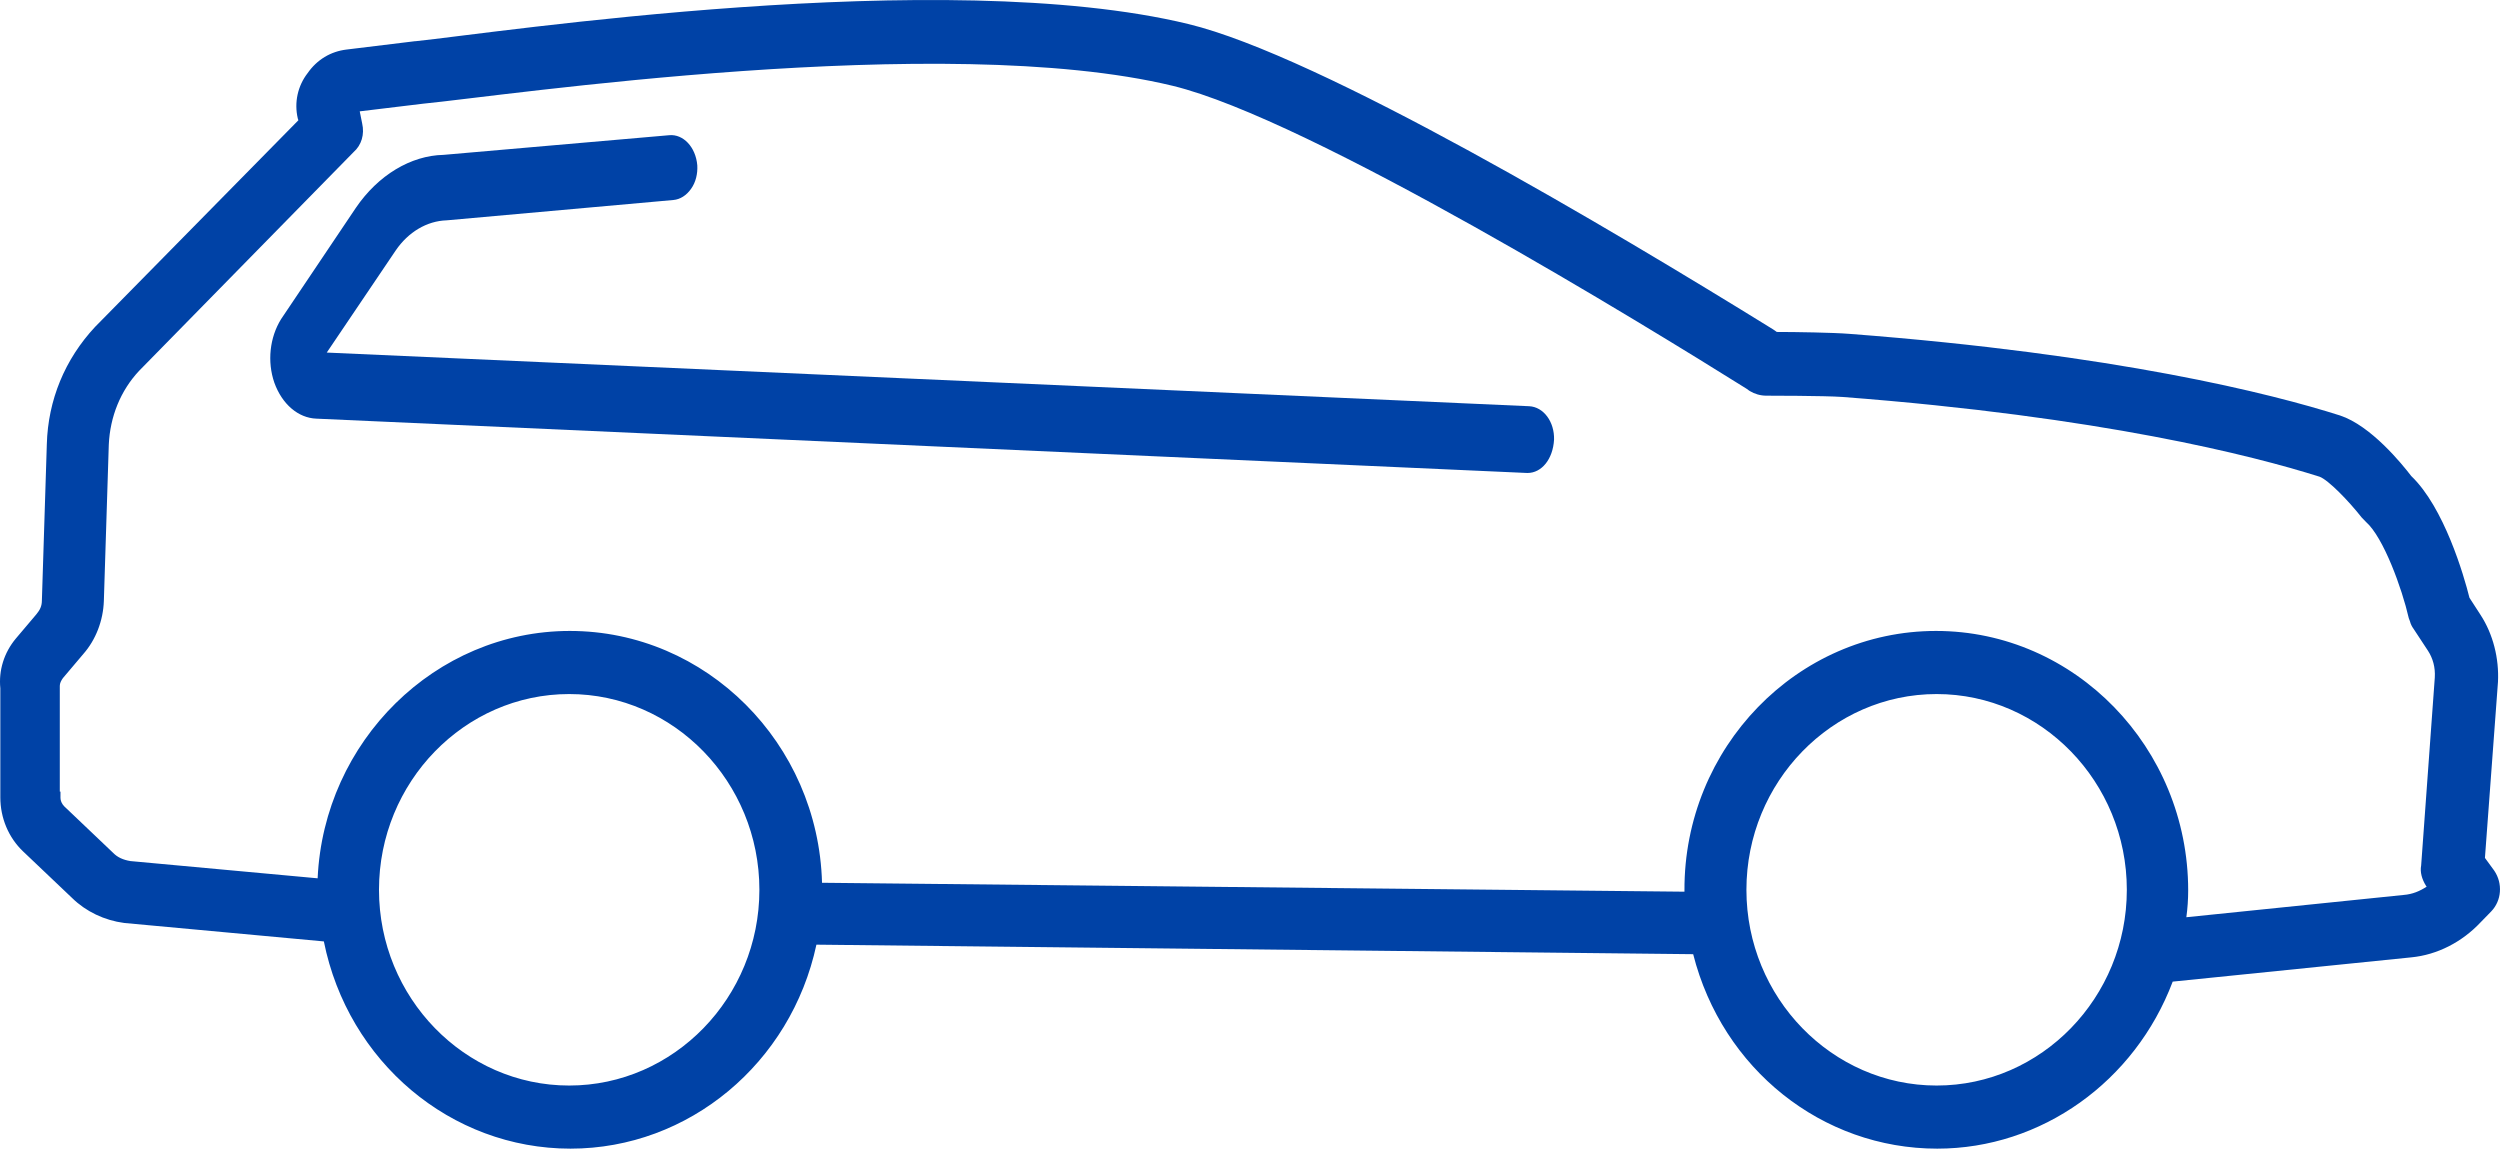 <?xml version="1.0" encoding="UTF-8"?>
<svg width="37px" height="17px" viewBox="0 0 37 17" version="1.1" xmlns="http://www.w3.org/2000/svg" xmlns:xlink="http://www.w3.org/1999/xlink">
    <title>PICTO CAR</title>
    <g id="Symbols" stroke="none" stroke-width="1" fill="none" fill-rule="evenodd">
        <g id="NAV-categories" transform="translate(-296, -18)" fill="#0042A6" fill-rule="nonzero">
            <g id="PICTO-CAR" transform="translate(314.5, 26.5) scale(-1, 1) translate(-314.5, -26.5) translate(296, 18)">
                <path d="M36.766,9.451 L36.463,9.093 C36.408,9.027 36.38,8.97 36.38,8.885 L36.307,6.573 C36.289,5.922 36.041,5.318 35.592,4.837 L32.584,1.78 L32.593,1.752 C32.648,1.516 32.593,1.27 32.447,1.082 C32.309,0.884 32.107,0.761 31.869,0.733 L30.86,0.61 L30.851,0.61 C29.659,0.487 23.037,-0.522 19.415,0.355 C17.461,0.827 13.152,3.394 10.758,4.875 L10.703,4.913 C10.428,4.913 9.869,4.922 9.631,4.941 C5.678,5.243 3.377,5.828 2.368,6.149 C1.91,6.3 1.451,6.866 1.314,7.045 C0.828,7.508 0.534,8.517 0.452,8.847 L0.287,9.102 C0.103,9.385 0.012,9.744 0.03,10.093 L0.223,12.697 L0.085,12.886 C-0.043,13.075 -0.025,13.329 0.131,13.49 L0.287,13.65 C0.562,13.943 0.929,14.132 1.314,14.169 L4.844,14.528 C5.403,16.009 6.788,17 8.329,17 C10.034,17 11.51,15.821 11.941,14.122 L24.917,13.981 C25.293,15.736 26.806,17 28.557,17 C30.327,17 31.849,15.717 32.207,13.933 L35.161,13.66 C35.454,13.622 35.729,13.49 35.931,13.292 L36.656,12.603 C36.876,12.395 36.995,12.103 36.995,11.801 L36.995,10.187 C37.022,9.923 36.94,9.659 36.766,9.451 Z M28.576,10.272 C30.125,10.272 31.391,11.574 31.391,13.169 C31.391,14.764 30.125,16.066 28.576,16.066 C27.026,16.066 25.761,14.764 25.761,13.169 C25.761,11.574 27.026,10.272 28.576,10.272 Z M8.338,10.272 C9.887,10.272 11.153,11.574 11.153,13.169 C11.153,14.764 9.887,16.066 8.338,16.066 C6.788,16.066 5.523,14.764 5.523,13.169 C5.523,11.574 6.788,10.272 8.338,10.272 Z M8.347,9.338 C6.293,9.338 4.615,11.065 4.615,13.178 C4.615,13.311 4.624,13.443 4.642,13.575 L1.424,13.245 C1.295,13.235 1.185,13.188 1.085,13.122 L1.094,13.112 C1.158,13.009 1.185,12.905 1.167,12.81 L0.965,10.027 C0.956,9.876 0.993,9.744 1.066,9.631 L1.277,9.31 C1.305,9.272 1.323,9.234 1.332,9.197 L1.35,9.149 C1.451,8.706 1.726,7.951 1.983,7.725 L2.038,7.668 L2.047,7.659 C2.24,7.413 2.542,7.102 2.671,7.055 C3.661,6.743 5.899,6.168 9.731,5.875 C9.997,5.856 10.85,5.856 10.859,5.856 C10.951,5.856 11.034,5.828 11.098,5.79 C11.098,5.79 11.116,5.781 11.153,5.752 C12.629,4.828 17.617,1.761 19.644,1.27 C23.037,0.45 29.558,1.421 30.741,1.535 L31.676,1.648 L31.64,1.827 C31.603,1.988 31.649,2.148 31.768,2.252 L34.941,5.488 C35.216,5.781 35.372,6.168 35.39,6.583 L35.463,8.895 C35.473,9.187 35.583,9.47 35.766,9.678 L36.069,10.036 C36.096,10.074 36.115,10.112 36.115,10.15 L36.115,11.716 L36.105,11.716 L36.105,11.81 C36.105,11.848 36.087,11.895 36.05,11.933 L35.326,12.622 C35.262,12.688 35.179,12.726 35.069,12.744 L32.299,12.999 C32.207,10.97 30.556,9.338 28.567,9.338 C26.549,9.338 24.89,10.999 24.834,13.065 L12.07,13.197 C12.07,13.188 12.07,13.188 12.07,13.178 C12.079,11.065 10.401,9.338 8.347,9.338 Z" id="Shape"></path>
                <path d="M14.392,7 L14.4,7 L32.318,6.196 C32.586,6.186 32.825,5.983 32.94,5.663 C33.047,5.353 33.009,4.995 32.84,4.723 L31.734,3.077 L31.734,3.077 C31.404,2.592 30.92,2.302 30.436,2.292 L27.095,2.001 C26.888,1.982 26.703,2.176 26.68,2.447 C26.673,2.573 26.703,2.699 26.773,2.796 C26.842,2.893 26.934,2.951 27.034,2.96 L30.39,3.261 C30.682,3.27 30.958,3.435 31.143,3.706 L32.164,5.218 L14.369,6.012 C14.154,6.022 13.993,6.244 14,6.506 C14.016,6.797 14.185,7 14.392,7 Z" id="Path"></path>
            </g>
        </g>
    </g>
</svg>